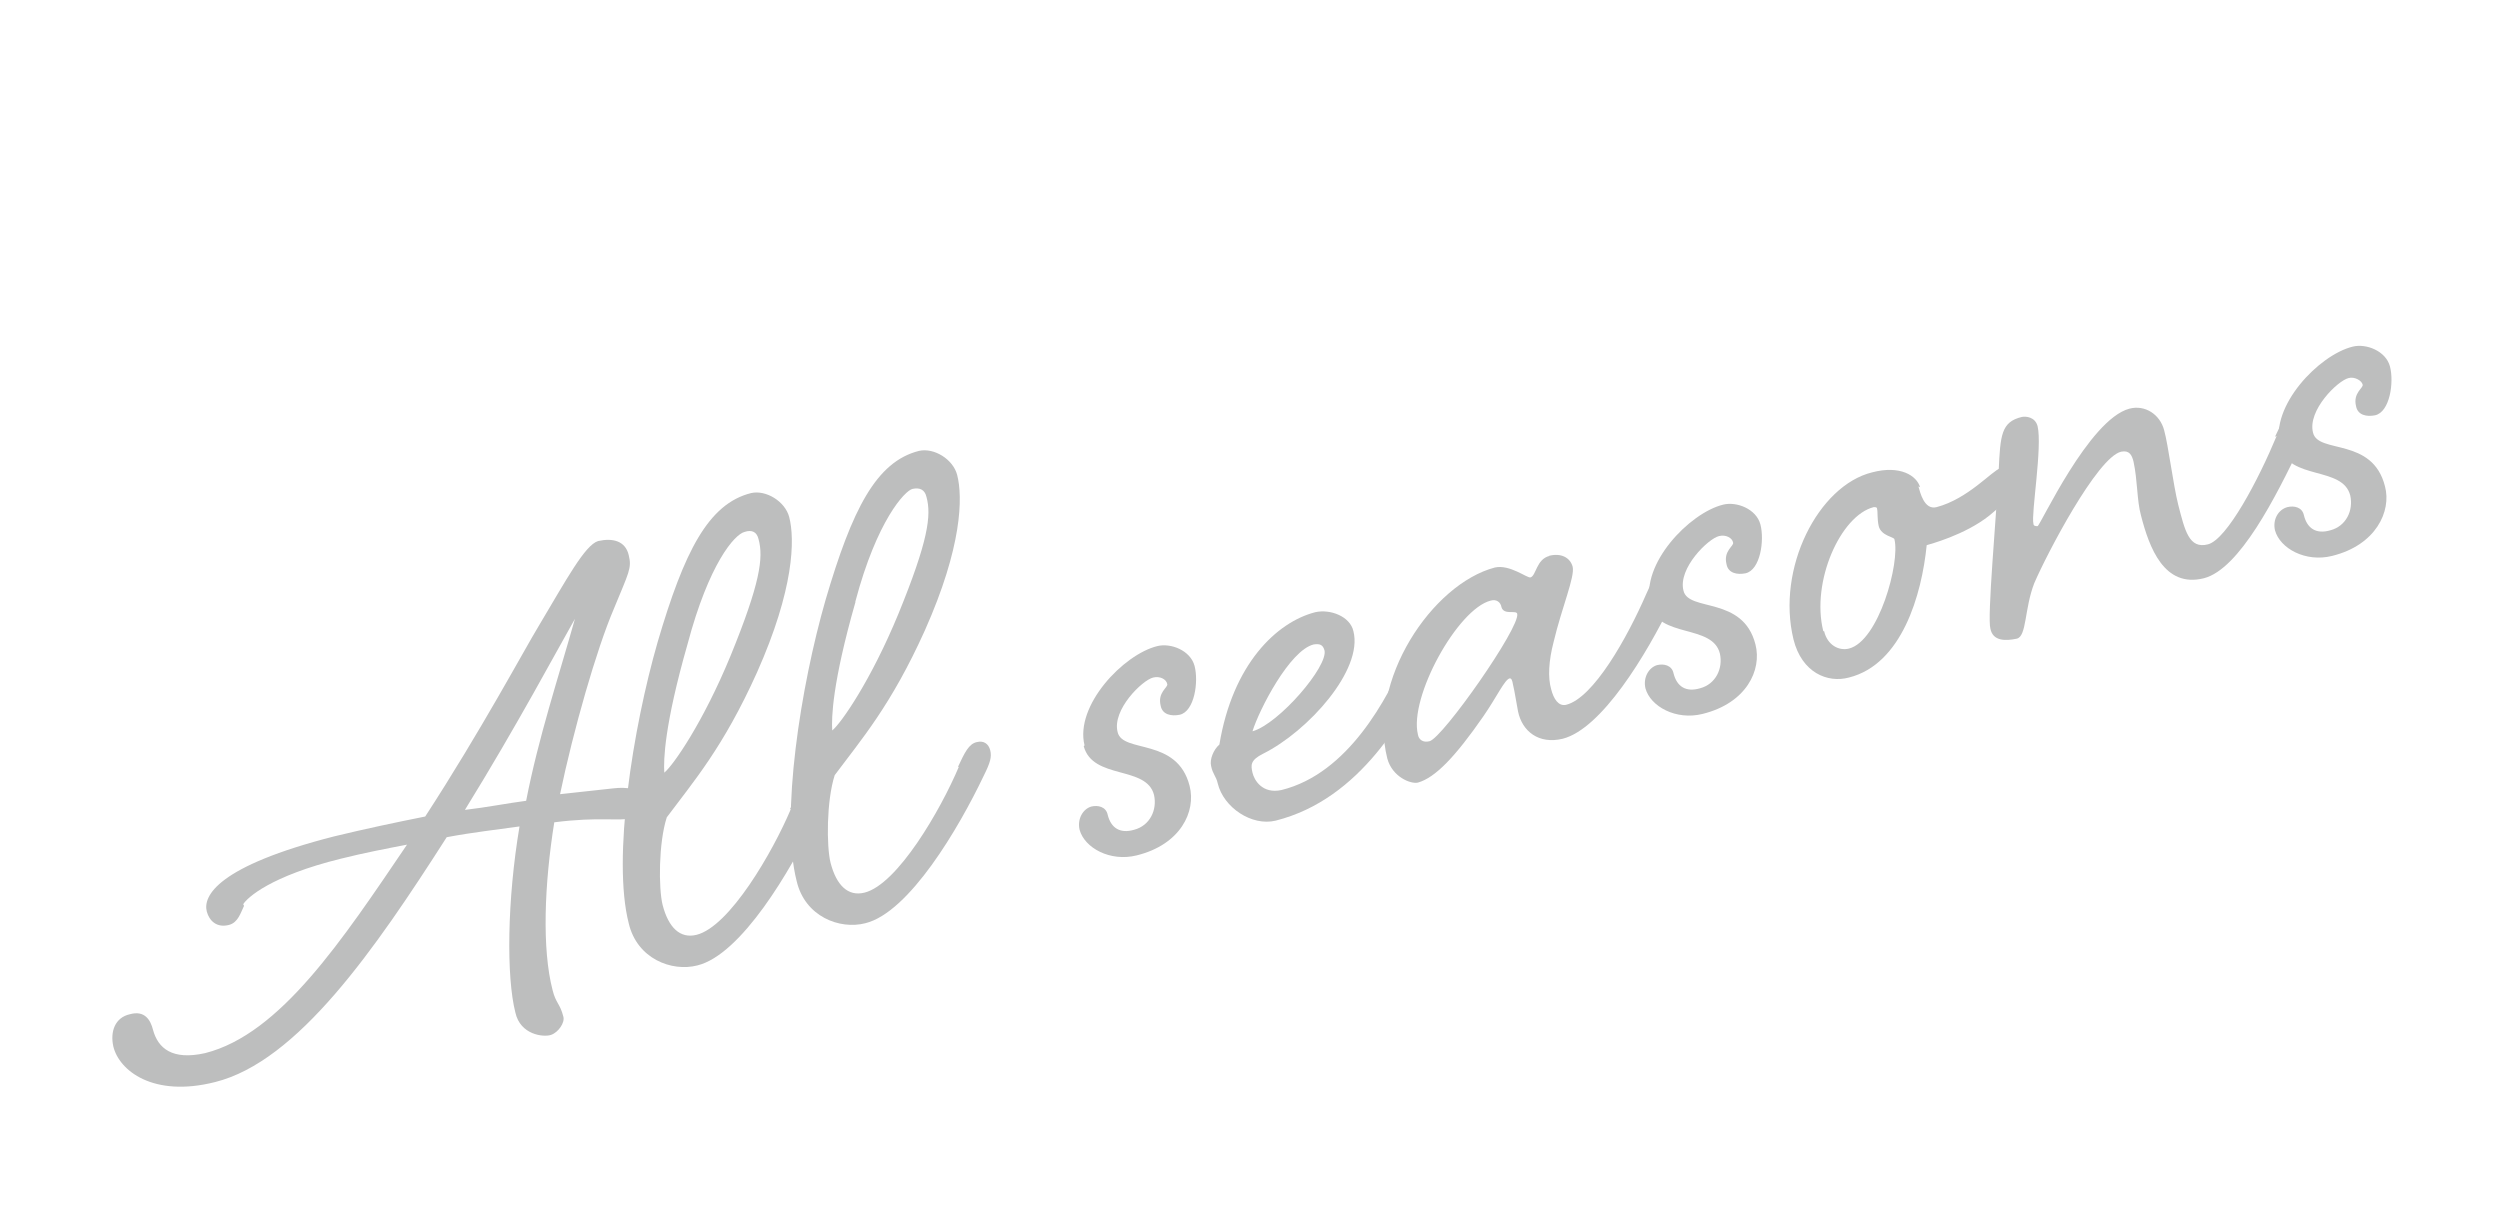 <?xml version="1.0" encoding="UTF-8"?>
<svg id="_レイヤー_1" data-name=" レイヤー 1" xmlns="http://www.w3.org/2000/svg" version="1.1" viewBox="0 0 302.2 147.7">
  <defs>
    <style>
      .cls-1 {
        fill: #bdbebe;
        stroke-width: 0px;
      }
    </style>
  </defs>
  <path class="cls-1" d="M29.5,109.5c-.4.8-.7,2-1.8,2.3-1.5.4-2.4-.5-2.7-1.6-.5-1.9,1.3-5.5,15.4-9.1,3.7-.9,7.5-1.7,11-2.4,6.7-10.3,12-20.2,13.7-23,3.4-5.7,5.6-9.8,7.2-10.3,1.8-.4,3.3,0,3.7,1.7.4,1.6,0,2.1-1.8,6.5-2.1,4.9-4.9,14.7-6.5,22.4l6.4-.7c1.7-.2,3.2,0,3.5,1.2.2.9.3,2-1.2,2.4-1.6.4-3.9-.2-9.4.5-1.2,7.5-1.5,15.3-.2,20.3.4,1.6.9,1.6,1.3,3.2.2.7-.6,1.9-1.5,2.2s-3.7,0-4.3-2.7c-1.1-4.3-1-13.6.5-22.5-2.8.4-5.6.7-8.8,1.3-8.7,13.6-18,27.1-28,29.6-7.5,1.9-11.6-1.4-12.3-4.3-.4-1.8.2-3.5,2-3.9,1.8-.5,2.5.7,2.8,1.9.6,2.2,2.3,3.7,6.3,2.8,9.1-2.3,16.6-13.7,24.4-25.2-2.6.5-5.2,1-8,1.7-8.5,2.1-11.3,4.7-11.8,5.5h0ZM56.2,97.9c2.6-.3,5.1-.8,7.4-1.1,1.5-7.7,3.9-14.9,5.9-22-2,3.5-7,12.9-13.3,23.1h0Z"/>
  <path class="cls-1" d="M95.5,97.8c.8-1.7,1.3-2.8,2.3-3,.8-.2,1.4.2,1.6,1,.2.8,0,1.5-.8,3.1-3,6.3-9,16.5-14.3,17.8-3.1.8-7.3-.8-8.3-5.1-2-7.8.5-23.6,3.5-34,3.2-10.9,6.1-16.7,11.3-18,1.8-.4,4.1,1,4.6,2.9.7,2.7.6,8.7-3.9,18.8-4.1,9.1-7.7,13.2-10.9,17.5-1,3.1-1,8.6-.5,10.6.7,2.7,2.1,4.1,4.1,3.6,4-1,9.2-10,11.4-15.2h0ZM83.1,77.9c-2.8,9.8-2.9,14-2.8,15.5,1.1-.9,4.7-6.1,8-14.1,3.6-8.8,4-11.9,3.4-14.1-.2-.9-.8-1.2-1.7-.9-1.2.3-4.3,3.8-6.9,13.6Z"/>
  <path class="cls-1" d="M115.8,92.7c.8-1.7,1.3-2.8,2.3-3,.8-.2,1.4.2,1.6,1,.2.8,0,1.5-.8,3.1-3,6.3-9,16.5-14.3,17.8-3.1.8-7.3-.8-8.3-5.1-2-7.8.5-23.6,3.5-34,3.2-10.9,6.1-16.7,11.3-18,1.8-.4,4.1,1,4.6,2.9.7,2.7.6,8.7-3.9,18.8-4.1,9.1-7.7,13.2-10.9,17.5-1,3.1-1,8.6-.5,10.6.7,2.7,2.1,4.1,4.1,3.6,4-1,9.2-10,11.4-15.2h0ZM103.4,72.8c-2.8,9.8-2.9,14-2.8,15.5,1.1-.9,4.7-6.1,8-14.1,3.6-8.8,4-11.9,3.4-14.1-.2-.9-.8-1.2-1.7-1s-4.3,3.8-6.9,13.6h0Z"/>
  <path class="cls-1" d="M131.1,90.1c-1.2-4.8,4.7-11,8.8-12,1.6-.4,4,.5,4.5,2.4s0,5.5-1.8,5.9c-1,.2-2.1,0-2.3-1.1-.4-1.6.9-2.2.8-2.6-.1-.6-.9-1-1.7-.8-1.3.3-5,3.9-4.3,6.6.6,2.6,7.2.6,8.7,6.5.8,3.1-1.1,7.1-6.4,8.4-3.2.8-6.3-.9-6.9-3.1-.3-1.3.4-2.5,1.4-2.8.8-.2,1.8,0,2,1,.4,1.6,1.5,2.3,3.2,1.8,1.9-.5,2.8-2.4,2.4-4.2-.9-3.6-7.4-1.8-8.5-5.9h0Z"/>
  <path class="cls-1" d="M169.9,79.1c.8-1.7,1.4-2.8,2.3-3,.9-.2,1.4.2,1.6,1,.2.8,0,1.5-.7,3-3.1,6.4-8.6,16.5-18.9,19.1-2.9.7-6.3-1.6-7-4.5-.2-.9-.6-1.1-.8-2.1-.2-.8.3-2,1-2.6,1.6-9.7,6.9-14.8,11.6-16,1.8-.4,4.2.5,4.6,2.3,1.2,4.7-5.5,12.1-10.9,14.8-1.6.8-1.5,1.4-1.3,2.3.2.9,1.2,2.6,3.5,2.1,8.1-2,12.8-11.1,15.1-16.3h0ZM151.4,88.4c3.2-.9,9.2-7.9,8.7-9.8-.2-.7-.6-.8-1.3-.7-2.9.7-6.6,7.9-7.4,10.5h0Z"/>
  <path class="cls-1" d="M187.2,67.2c1.5-.4,2.6.2,2.9,1.3.3,1.2-1.3,4.9-2.3,9.1-.6,2.3-.7,4.3-.3,5.7.3,1.2.9,2.1,1.8,1.9,3.3-.8,7.4-8.1,9.7-13.4.7-1.6,1.3-2.8,2.2-3s1.4.2,1.6,1c.2.8,0,1.5-.7,3-3.1,6.4-8.5,15.3-13.2,16.5-2.9.7-4.9-.9-5.4-3.3-.2-1-.4-2.4-.6-3.2-.1-.6-.2-.8-.4-.8-.6.1-1.6,2.3-3.2,4.6-3.4,4.9-5.8,7.4-7.9,8-.9.2-3.1-.7-3.7-2.9-2.4-9.4,5.4-21.1,13-23.1,1.8-.4,3.9,1.3,4.3,1.2.7-.2.7-2.2,2.3-2.6h0ZM171.4,88.8c.1.6.6,1,1.4.8,1.6-.4,11-13.8,10.6-15.4-.1-.5-1.6.2-1.9-.8-.1-.6-.6-1-1.3-.8-4,1-9.9,11.7-8.8,16.2h0Z"/>
  <path class="cls-1" d="M199.5,73c-1.2-4.8,4.7-11,8.8-12,1.6-.4,4,.5,4.5,2.4.5,1.9,0,5.5-1.8,5.9-1,.2-2.1,0-2.3-1.1-.4-1.6.9-2.2.8-2.6-.1-.6-.9-1-1.7-.8-1.3.3-5,3.9-4.3,6.6.6,2.6,7.2.6,8.7,6.5.8,3.1-1.1,7.1-6.4,8.4-3.2.8-6.3-.9-6.9-3.1-.3-1.3.4-2.5,1.4-2.8.8-.2,1.8,0,2,1,.4,1.6,1.5,2.3,3.2,1.8,1.9-.5,2.8-2.4,2.4-4.2-.9-3.6-7.4-1.8-8.5-5.9h0Z"/>
  <path class="cls-1" d="M231.9,58.8c.2.7.7,2.9,2.2,2.5,3.8-1,6.7-4.4,7.7-4.7.9-.2,1.8.2,2.1,1.2.2.9-.7,2.3-3.4,4.5-3,2.4-7.3,3.5-7.6,3.6-.6,6-3,14.4-9.4,16-2.6.7-5.7-.6-6.7-4.6-2.1-8.6,3-18.6,9.5-20.2,3.4-.9,5.4.4,5.8,1.8h0ZM220.5,76.3c.4,1.7,1.8,2.4,3,2.1,3.6-.9,6.2-10.4,5.5-13.2,0-.3-1.6-.4-1.9-1.6-.2-.9-.1-1.7-.2-2.1,0-.2-.2-.2-.4-.2-4,1-7.6,9-6.1,15h0Z"/>
  <path class="cls-1" d="M275,52.8c.8-1.7,1.3-2.8,2.3-3,.8-.2,1.4.2,1.6,1,.2.8,0,1.5-.8,3-3,6.3-7.4,15-11.7,16.1-4.8,1.2-6.6-3.7-7.6-7.6-.5-1.8-.4-4.2-.9-6.5-.2-.8-.5-1.4-1.5-1.2-2.9.7-9,12.4-10.5,15.9-1.2,3.1-.9,6.4-2.1,6.7-1.4.3-2.9.3-3.2-1.2-.4-1.4.7-13.3,1-19.1.2-4.3.3-5.9,2.8-6.5.5-.1,1.6,0,1.9,1.1.6,2.5-.8,10.7-.5,11.8,0,.3.3.3.5.3.3,0,6.2-12.9,11.1-14.2,1.9-.5,3.7.7,4.2,2.6.5,1.8,1.1,6.6,1.7,9,.8,3.1,1.3,5.4,3.6,4.8,2.3-.6,6.1-7.8,8.3-13.1h0Z"/>
  <path class="cls-1" d="M275.6,53.9c-1.2-4.8,4.7-11,8.8-12,1.6-.4,4,.5,4.5,2.4.5,1.9,0,5.5-1.8,5.9-1,.2-2.1,0-2.3-1.1-.4-1.6.9-2.2.8-2.6-.1-.5-1-1-1.7-.8-1.3.3-5,3.9-4.3,6.6.6,2.6,7.2.5,8.7,6.5.8,3-1.1,7.1-6.4,8.4-3.2.8-6.3-.9-6.9-3.1-.3-1.3.4-2.5,1.5-2.8.8-.2,1.8,0,2,1,.4,1.6,1.5,2.3,3.2,1.8,1.9-.5,2.8-2.4,2.4-4.2-.9-3.6-7.4-1.8-8.5-5.9h0Z"/>
</svg>